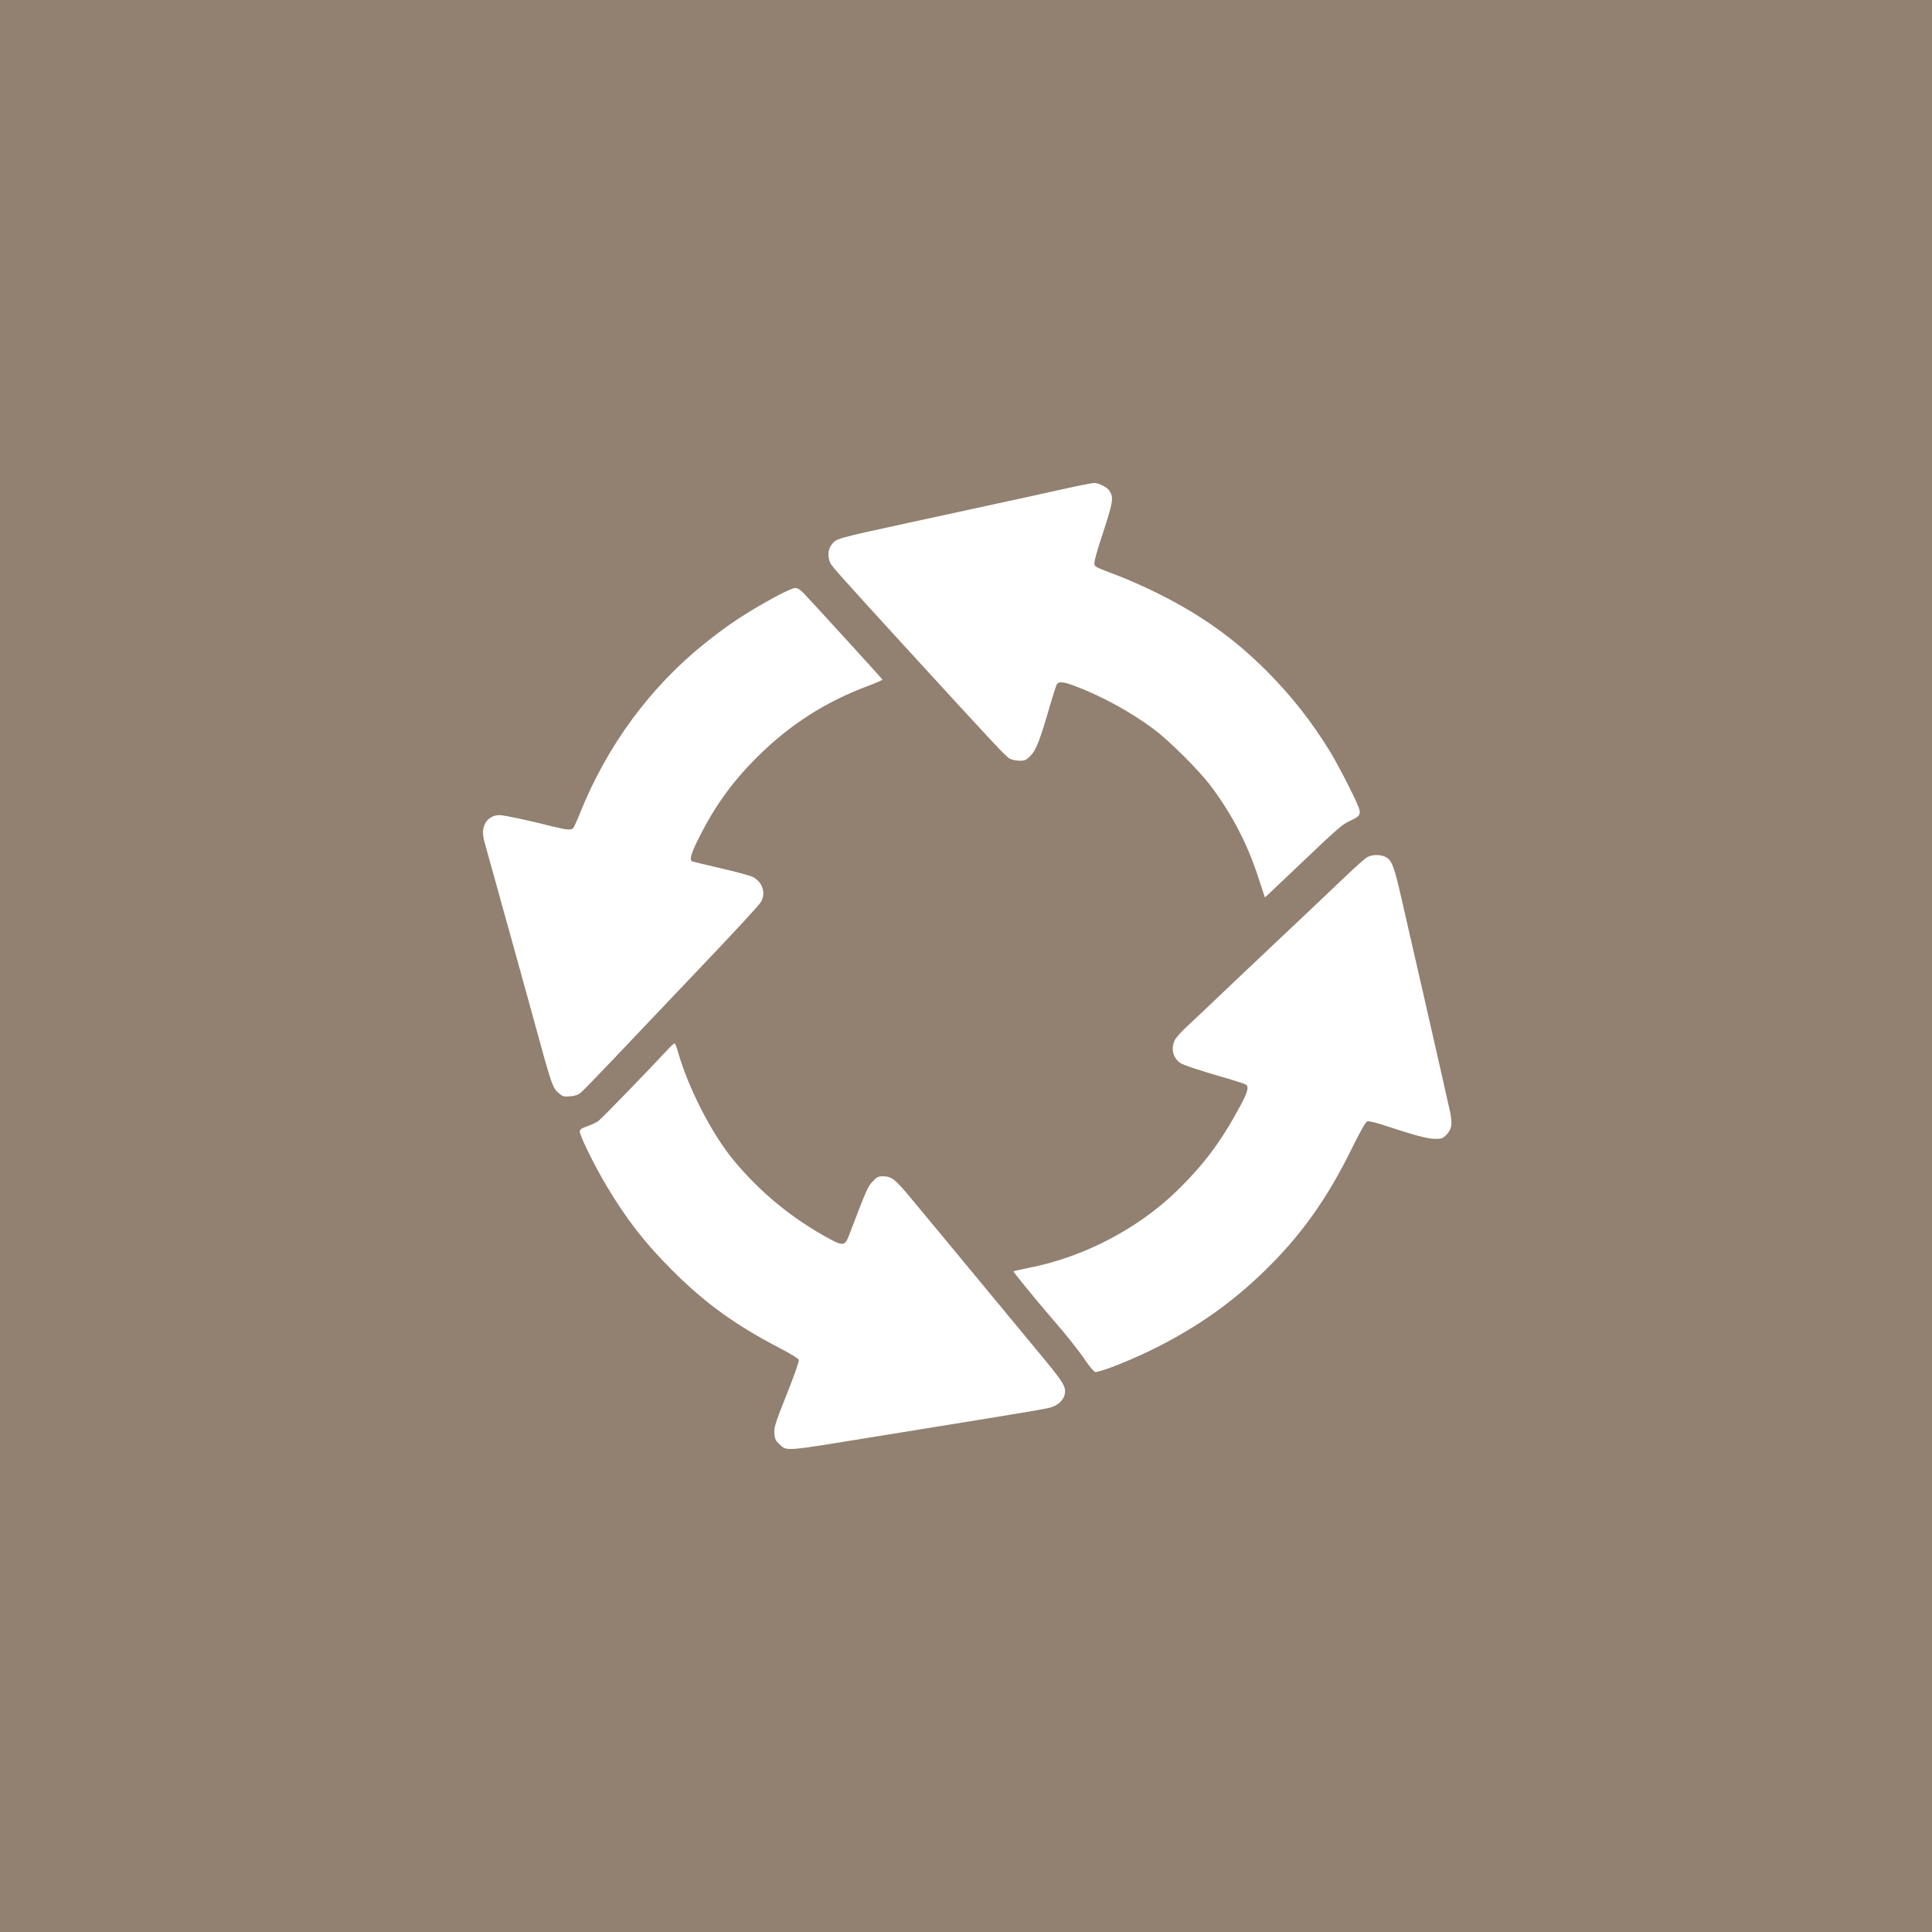 <?xml version="1.0" encoding="UTF-8"?> <svg xmlns="http://www.w3.org/2000/svg" width="40" height="40" viewBox="0 0 40 40" fill="none"><rect width="40" height="40" fill="#928070"></rect><path d="M22.253 10.073C22.068 10.113 21.793 10.173 21.64 10.208C21.49 10.243 21.158 10.315 20.902 10.37C20.647 10.425 20.175 10.528 19.852 10.598C19.529 10.668 19.062 10.77 18.814 10.823C17.263 11.161 17.318 11.146 17.211 11.286C17.138 11.383 17.131 11.546 17.196 11.666C17.238 11.743 17.446 11.976 18.701 13.349C20.61 15.435 20.83 15.67 20.91 15.71C20.958 15.733 21.05 15.75 21.115 15.75C21.223 15.75 21.245 15.74 21.34 15.643C21.453 15.528 21.53 15.33 21.75 14.57C21.805 14.38 21.863 14.204 21.878 14.175C21.916 14.102 22.013 14.11 22.273 14.21C22.819 14.417 23.411 14.742 23.879 15.09C24.202 15.328 24.829 15.953 25.072 16.278C25.505 16.856 25.827 17.474 26.045 18.146L26.188 18.579L26.253 18.522C26.288 18.489 26.543 18.249 26.818 17.986C27.708 17.138 27.783 17.073 27.948 16.996C28.141 16.906 28.166 16.876 28.146 16.766C28.126 16.658 27.741 15.898 27.546 15.575C27.163 14.947 26.743 14.415 26.23 13.897C25.527 13.192 24.787 12.674 23.824 12.214C23.614 12.114 23.319 11.983 23.166 11.926C22.643 11.726 22.666 11.738 22.658 11.666C22.653 11.628 22.711 11.411 22.788 11.181C23.054 10.368 23.064 10.305 22.966 10.155C22.919 10.085 22.746 9.998 22.653 10C22.618 10 22.438 10.035 22.253 10.073Z" fill="white"></path><path d="M16.043 12.361C15.453 12.684 15.083 12.926 14.6 13.314C13.467 14.217 12.569 15.438 12.011 16.828C11.949 16.983 11.884 17.126 11.869 17.143C11.831 17.191 11.726 17.183 11.451 17.113C10.906 16.976 10.438 16.876 10.341 16.876C10.208 16.876 10.093 16.946 10.04 17.058C9.988 17.166 9.988 17.278 10.033 17.441C10.053 17.509 10.12 17.754 10.185 17.989C10.251 18.221 10.341 18.549 10.386 18.714C10.431 18.879 10.516 19.177 10.571 19.377C10.626 19.577 10.746 20.01 10.838 20.34C10.928 20.67 11.041 21.075 11.086 21.24C11.428 22.491 11.441 22.526 11.579 22.641C11.649 22.701 11.674 22.709 11.799 22.698C11.901 22.691 11.964 22.671 12.019 22.626C12.061 22.593 12.351 22.296 12.664 21.966C13.289 21.308 13.967 20.593 14.375 20.165C15.263 19.234 15.718 18.739 15.758 18.669C15.861 18.482 15.783 18.256 15.581 18.154C15.53 18.129 15.238 18.049 14.933 17.979C14.628 17.909 14.36 17.844 14.337 17.836C14.265 17.809 14.3 17.684 14.482 17.323C14.81 16.673 15.175 16.17 15.688 15.663C16.356 15 17.096 14.527 17.982 14.197C18.144 14.137 18.274 14.079 18.269 14.069C18.264 14.052 16.801 12.451 16.636 12.278C16.561 12.204 16.513 12.174 16.461 12.174C16.418 12.174 16.248 12.251 16.043 12.361Z" fill="white"></path><path d="M28.314 17.744C28.237 17.789 28.134 17.881 27.669 18.324C27.544 18.442 27.264 18.709 27.044 18.917C26.823 19.122 26.206 19.71 25.668 20.217C25.133 20.728 24.617 21.213 24.527 21.298C24.435 21.383 24.342 21.493 24.32 21.538C24.24 21.708 24.285 21.898 24.43 22.003C24.5 22.053 24.827 22.161 25.493 22.353C25.645 22.398 25.783 22.446 25.8 22.458C25.858 22.506 25.83 22.611 25.693 22.869C25.288 23.627 24.927 24.112 24.352 24.669C23.554 25.442 22.434 26.025 21.323 26.245C21.141 26.283 20.986 26.315 20.981 26.32C20.971 26.328 21.446 26.91 21.766 27.281C22.094 27.658 22.336 27.963 22.496 28.201C22.576 28.316 22.656 28.406 22.679 28.406C22.804 28.406 23.469 28.139 23.954 27.893C24.825 27.451 25.505 26.968 26.176 26.318C26.933 25.582 27.466 24.837 27.984 23.787C28.174 23.404 28.274 23.226 28.309 23.216C28.337 23.206 28.484 23.241 28.664 23.301C29.297 23.509 29.56 23.579 29.712 23.579C29.85 23.579 29.87 23.572 29.945 23.496C30.057 23.384 30.075 23.271 30.022 23.019C29.972 22.786 29.785 21.968 29.417 20.352C29.272 19.727 29.095 18.944 29.019 18.614C28.867 17.949 28.822 17.824 28.702 17.751C28.599 17.689 28.422 17.686 28.314 17.744Z" fill="white"></path><path d="M13.84 21.713C13.43 22.156 12.457 23.159 12.392 23.206C12.347 23.239 12.244 23.289 12.162 23.316C12.044 23.356 12.009 23.381 12.004 23.424C11.994 23.494 12.304 24.129 12.559 24.554C12.962 25.232 13.342 25.723 13.9 26.283C14.585 26.971 15.216 27.428 16.119 27.898C16.364 28.026 16.529 28.126 16.539 28.154C16.546 28.181 16.461 28.429 16.331 28.759C16.038 29.494 16.018 29.562 16.034 29.702C16.044 29.794 16.064 29.834 16.134 29.899C16.301 30.052 16.189 30.059 18.277 29.719C19 29.602 20.045 29.432 20.603 29.342C21.161 29.252 21.674 29.164 21.746 29.142C21.894 29.102 22.016 28.991 22.041 28.881C22.079 28.706 22.041 28.644 21.426 27.906C21.226 27.666 20.846 27.203 20.578 26.881C20.035 26.225 19.418 25.477 18.897 24.852C18.532 24.409 18.462 24.354 18.275 24.354C18.182 24.354 18.154 24.367 18.067 24.462C17.965 24.569 17.947 24.61 17.567 25.605C17.497 25.785 17.442 25.795 17.194 25.66C16.404 25.235 15.738 24.687 15.181 24.012C14.728 23.461 14.243 22.511 14.035 21.771C14.01 21.678 13.978 21.603 13.965 21.603C13.953 21.603 13.895 21.653 13.84 21.713Z" fill="white"></path></svg> 